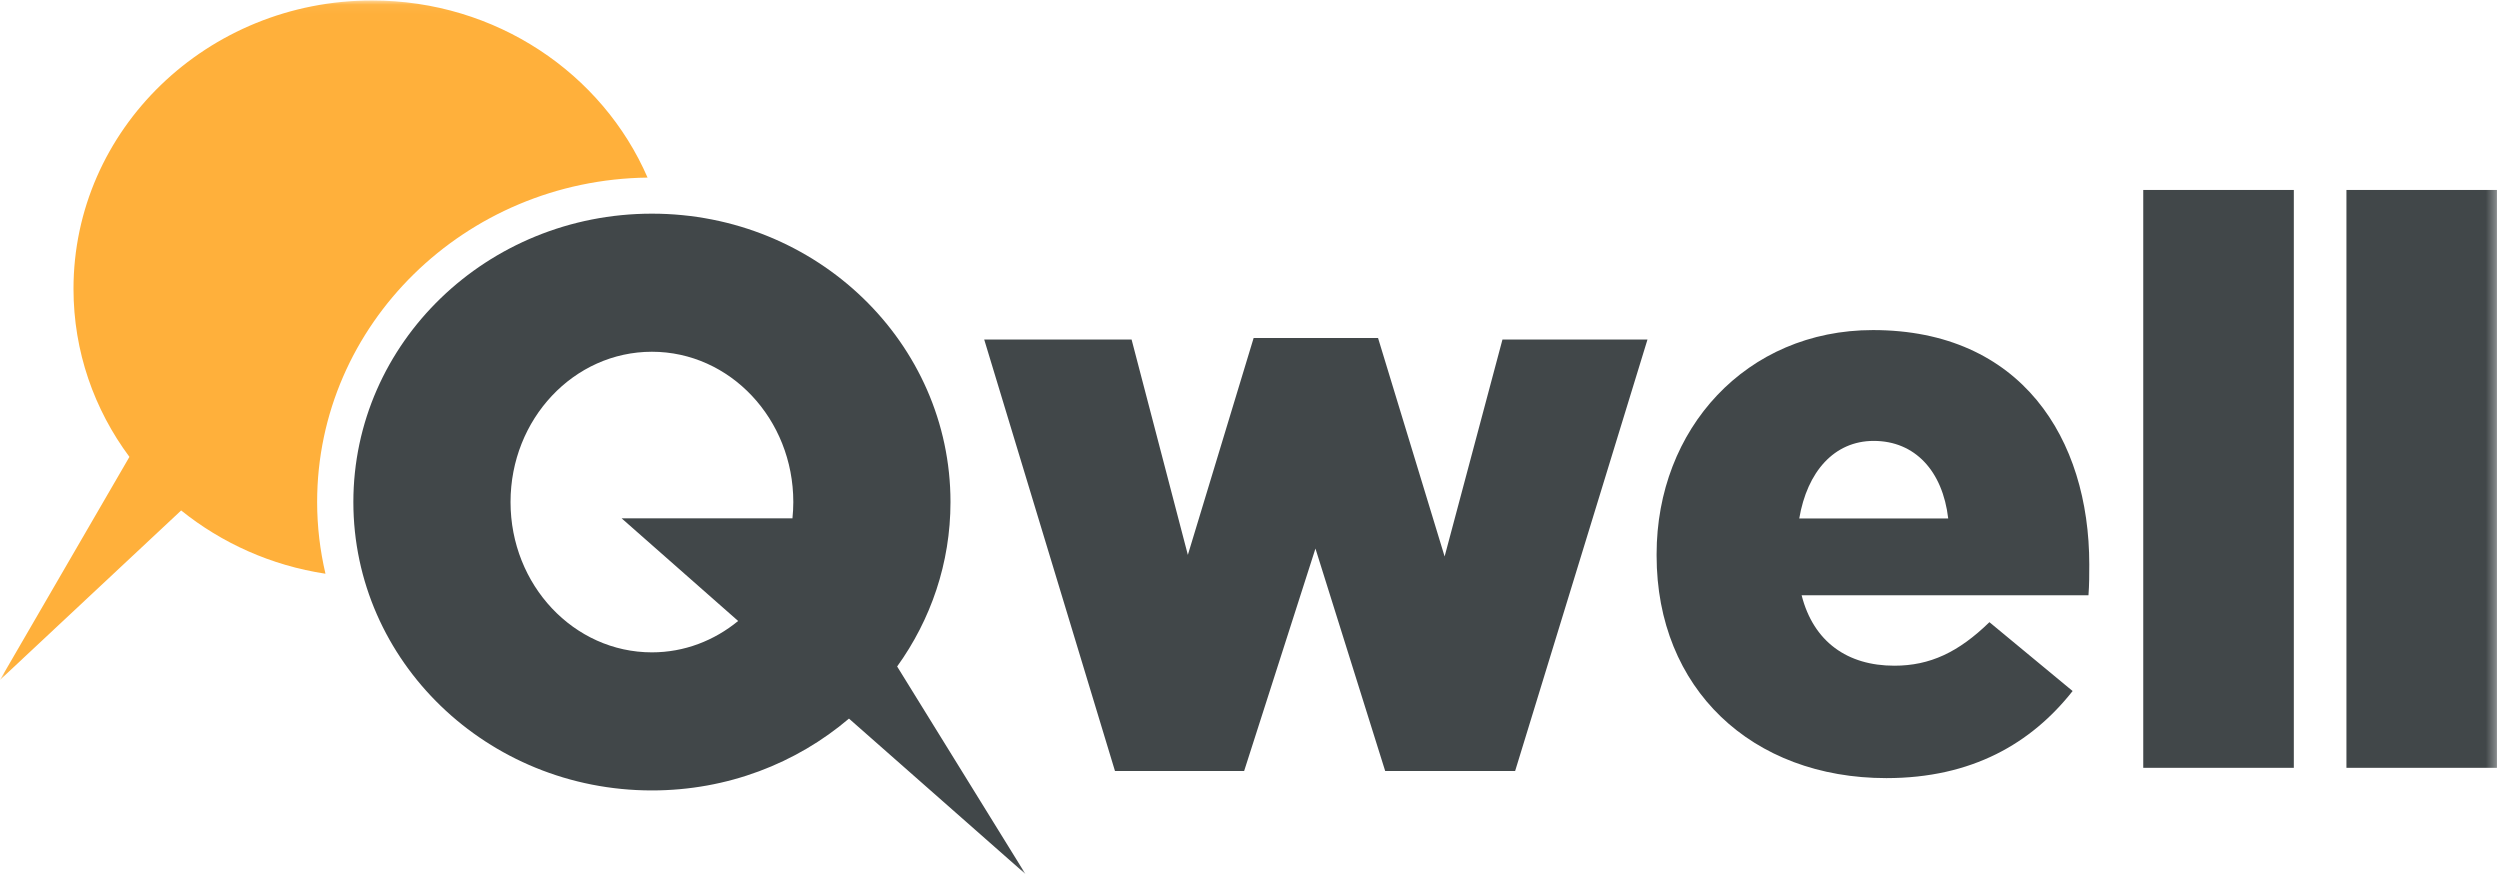 <?xml version="1.0" encoding="UTF-8" standalone="no"?>
<svg width="266px" height="93px" viewBox="0 0 266 93" version="1.1" xmlns="http://www.w3.org/2000/svg" xmlns:xlink="http://www.w3.org/1999/xlink">
    <!-- Generator: Sketch 42 (36781) - http://www.bohemiancoding.com/sketch -->
    <title>Qwell Logo 2Tone</title>
    <desc>Created with Sketch.</desc>
    <defs>
        <polygon id="path-1" points="0.062 92.938 265.681 92.938 265.681 0.05 0.062 0.05"></polygon>
    </defs>
    <g id="Landing-Page---Qwell" stroke="none" stroke-width="1" fill="none" fill-rule="evenodd">
        <g id="Qwell-Home-Page-v.0.4" transform="translate(-160, -20)">
            <g id="Qwell-Logo-2Tone" transform="translate(160, 20)">
                <g id="Qwell_Final_Logo_two_colour_RGB">
                    <polyline id="Fill-1" fill="#414749" points="104.721 36.13 120.402 36.13 126.388 59.04 133.387 35.962 146.624 35.962 153.707 59.208 159.861 36.13 175.291 36.13 161.21 82.033 147.383 82.033 139.964 58.365 132.376 82.033 118.633 82.033 104.721 36.13"></polyline>
                    <path d="M207.29,55.166 C206.7,50.112 203.749,46.912 199.364,46.912 C195.149,46.912 192.283,50.197 191.44,55.166 L207.29,55.166 Z M176.263,59.124 L176.263,58.955 C176.263,45.648 185.791,35.12 199.281,35.12 C215.047,35.12 222.299,46.659 222.299,60.051 C222.299,61.061 222.299,62.24 222.213,63.335 L191.692,63.335 C192.958,68.304 196.582,70.831 201.557,70.831 C205.351,70.831 208.387,69.4 211.674,66.199 L220.527,73.526 C216.143,79.085 209.82,82.791 200.714,82.791 C186.381,82.791 176.263,73.273 176.263,59.124 L176.263,59.124 Z" id="Fill-2" fill="#414749"></path>
                    <polygon id="Fill-3" fill="#414749" points="228.042 81.696 244.063 81.696 244.063 20.212 228.042 20.212"></polygon>
                    <g id="Group-8">
                        <mask id="mask-2" fill="white">
                            <use xlink:href="#path-1"></use>
                        </mask>
                        <g id="Clip-5"></g>
                        <polygon id="Fill-4" fill="#414749" mask="url(#mask-2)" points="249.661 81.696 265.681 81.696 265.681 20.212 249.661 20.212"></polygon>
                        <path d="M69.365,69.41 C61.057,69.41 54.321,62.251 54.321,53.418 C54.321,44.585 61.057,37.426 69.365,37.426 C77.674,37.426 84.408,44.585 84.408,53.418 C84.408,54.003 84.375,54.58 84.317,55.149 L66.138,55.149 L78.539,66.072 C75.999,68.157 72.823,69.41 69.365,69.41 Z M109.11,93 L95.456,70.914 C99.031,65.949 101.132,59.922 101.132,53.418 C101.132,36.472 86.909,22.734 69.365,22.734 C51.821,22.734 37.598,36.472 37.598,53.418 C37.598,70.364 51.821,84.102 69.365,84.102 C77.402,84.102 84.737,81.213 90.331,76.459 L109.11,93 L109.11,93 Z" id="Fill-6" fill="#414749" mask="url(#mask-2)"></path>
                        <path d="M68.9,18.895 C64.104,7.827 52.786,0.05 39.587,0.05 C22.043,0.05 7.82,13.788 7.82,30.734 C7.82,37.406 10.028,43.578 13.771,48.612 L0,72.343 L19.275,54.312 C23.58,57.775 28.842,60.169 34.63,61.045 C34.056,58.589 33.743,56.039 33.743,53.418 C33.743,34.527 49.473,19.138 68.9,18.895" id="Fill-7" fill="#FFB03B" mask="url(#mask-2)"></path>
                    </g>
                </g>
            </g>
        </g>
    </g>
</svg>
